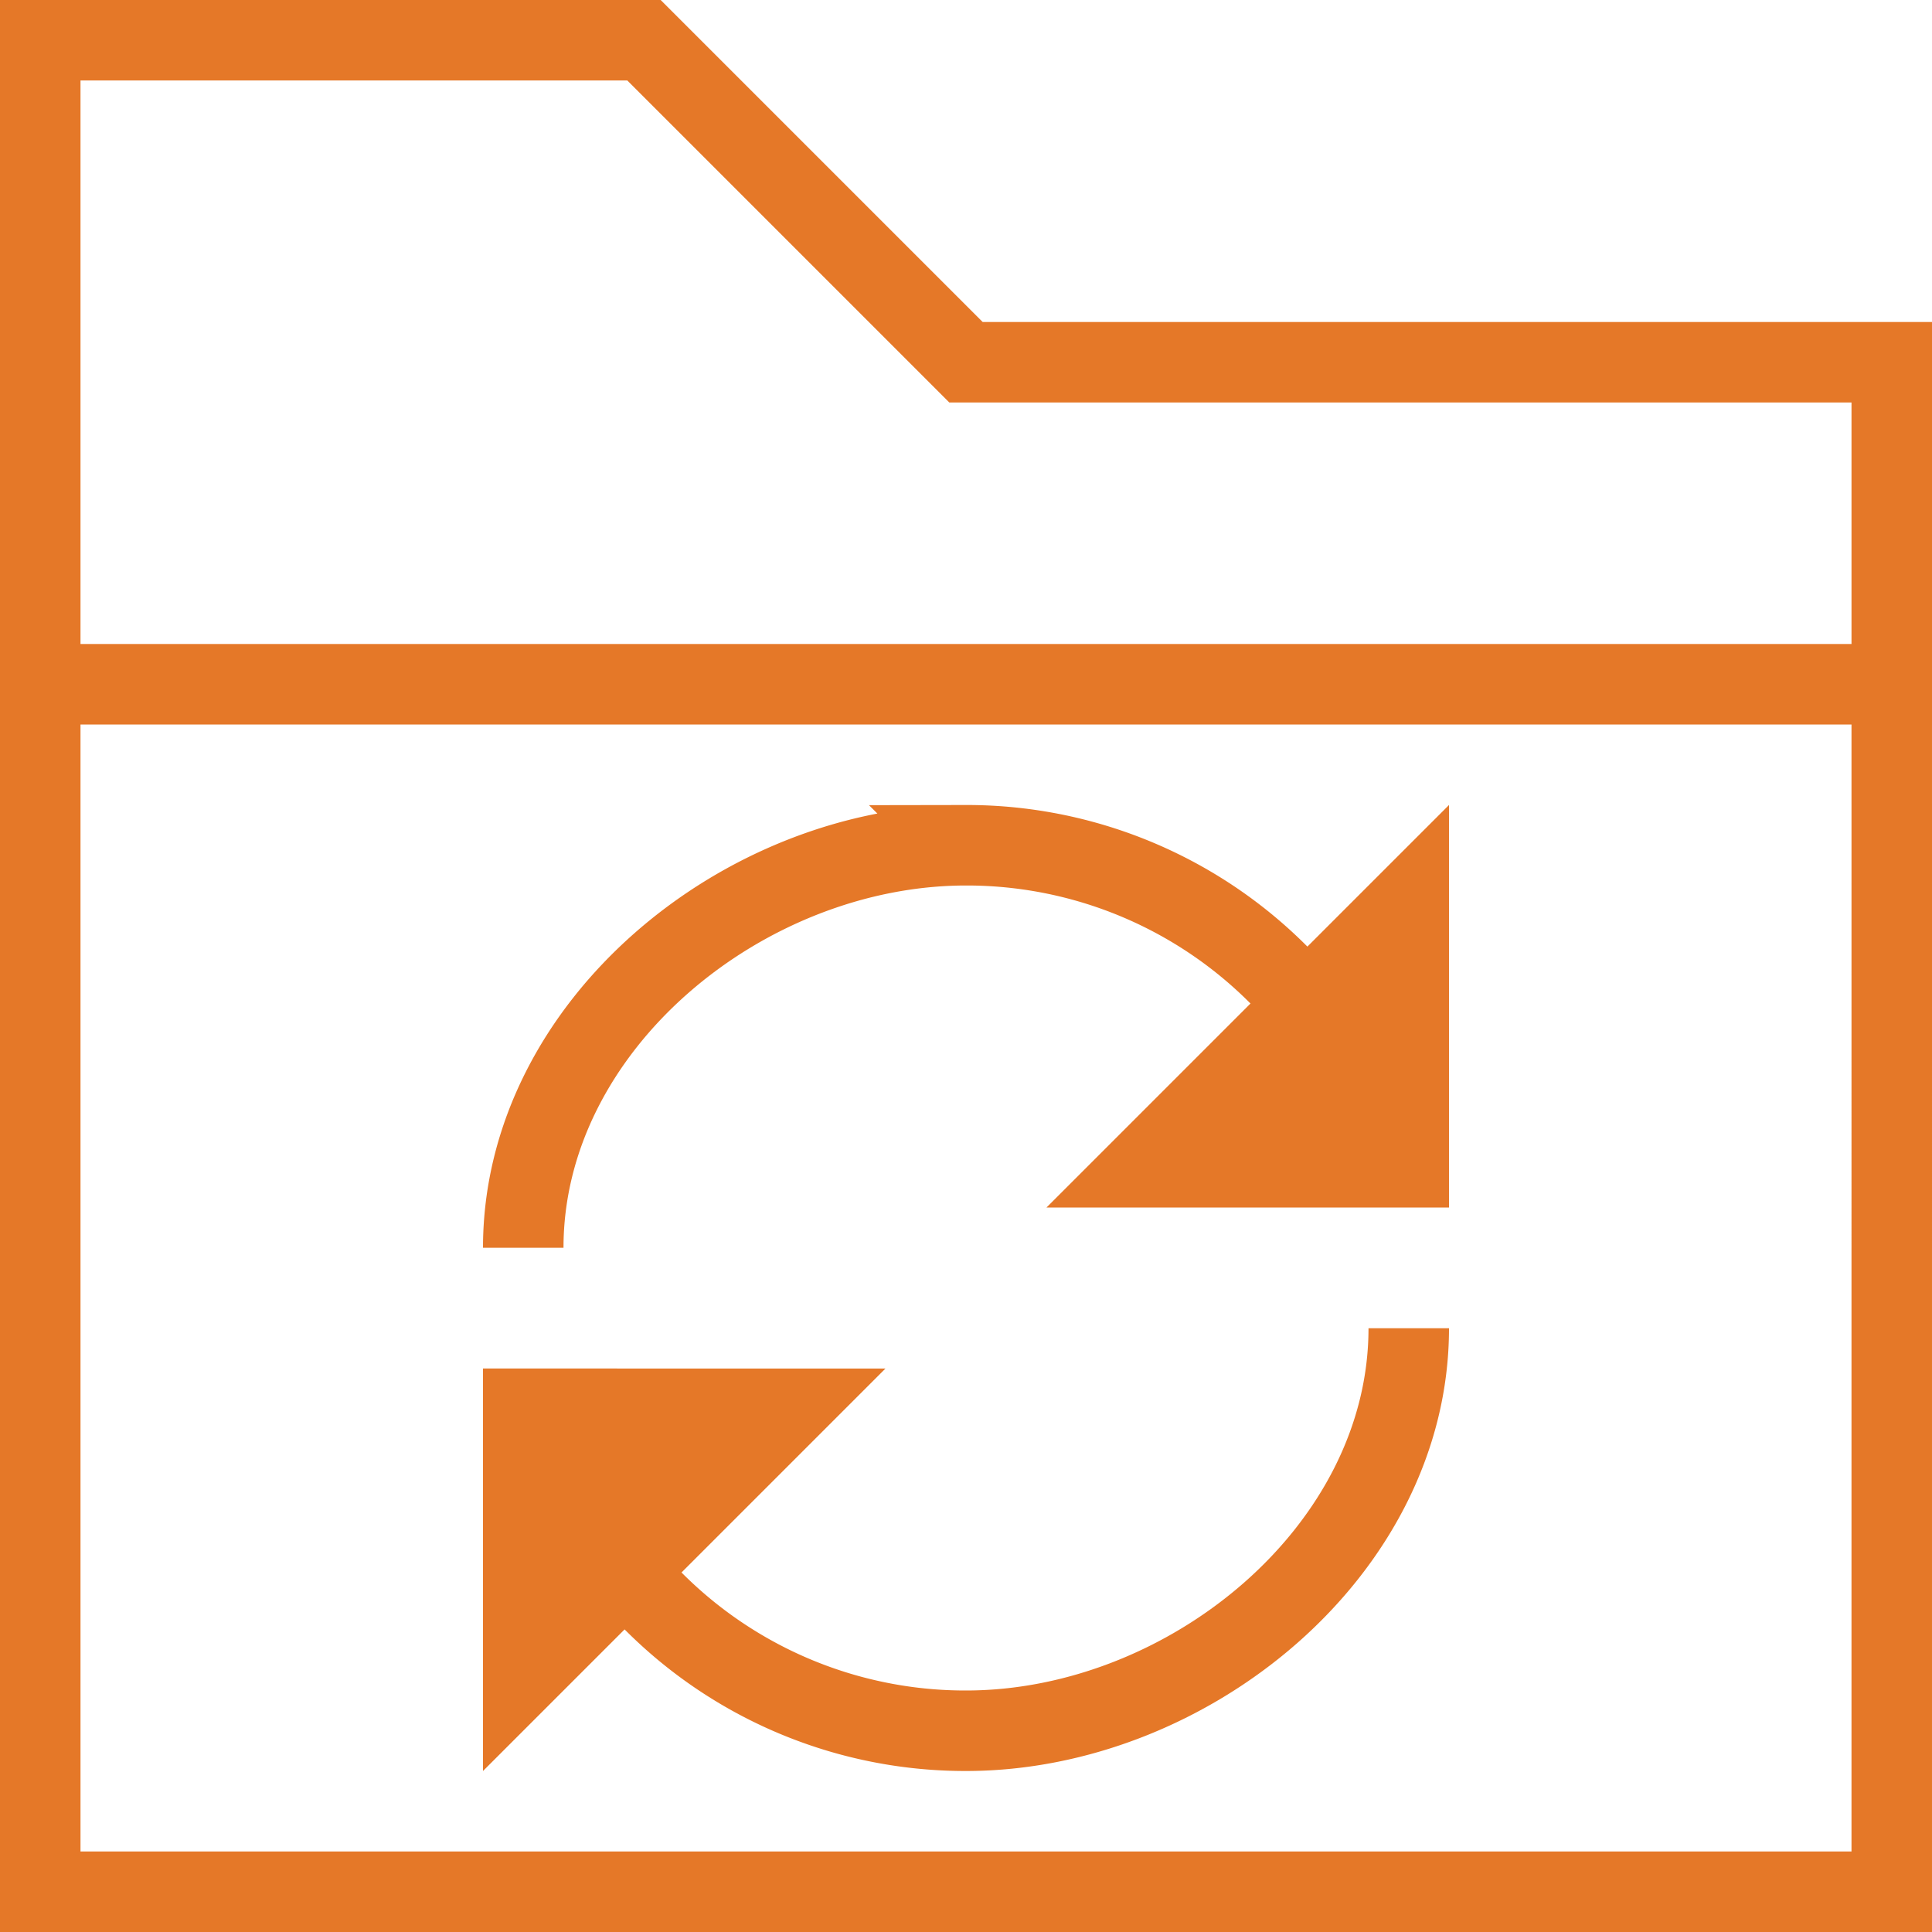 <svg id="Icon" xmlns="http://www.w3.org/2000/svg" viewBox="0 0 24 24">
  <path d="M18,10v5H13Zm-7,7H6v5Z" fill="#e57828"/>
  <path d="M.5.5H8l4,4H23.5v4H.5Zm0,8v15h23V8.5m-17,7c0-2.76,2.74-5,5.5-5a5.47,5.47,0,0,1,4.8,2.83M7.2,18.67A5.47,5.47,0,0,0,12,21.5c2.76,0,5.5-2.24,5.5-5" fill="none" stroke="#e57828"/>
</svg>
